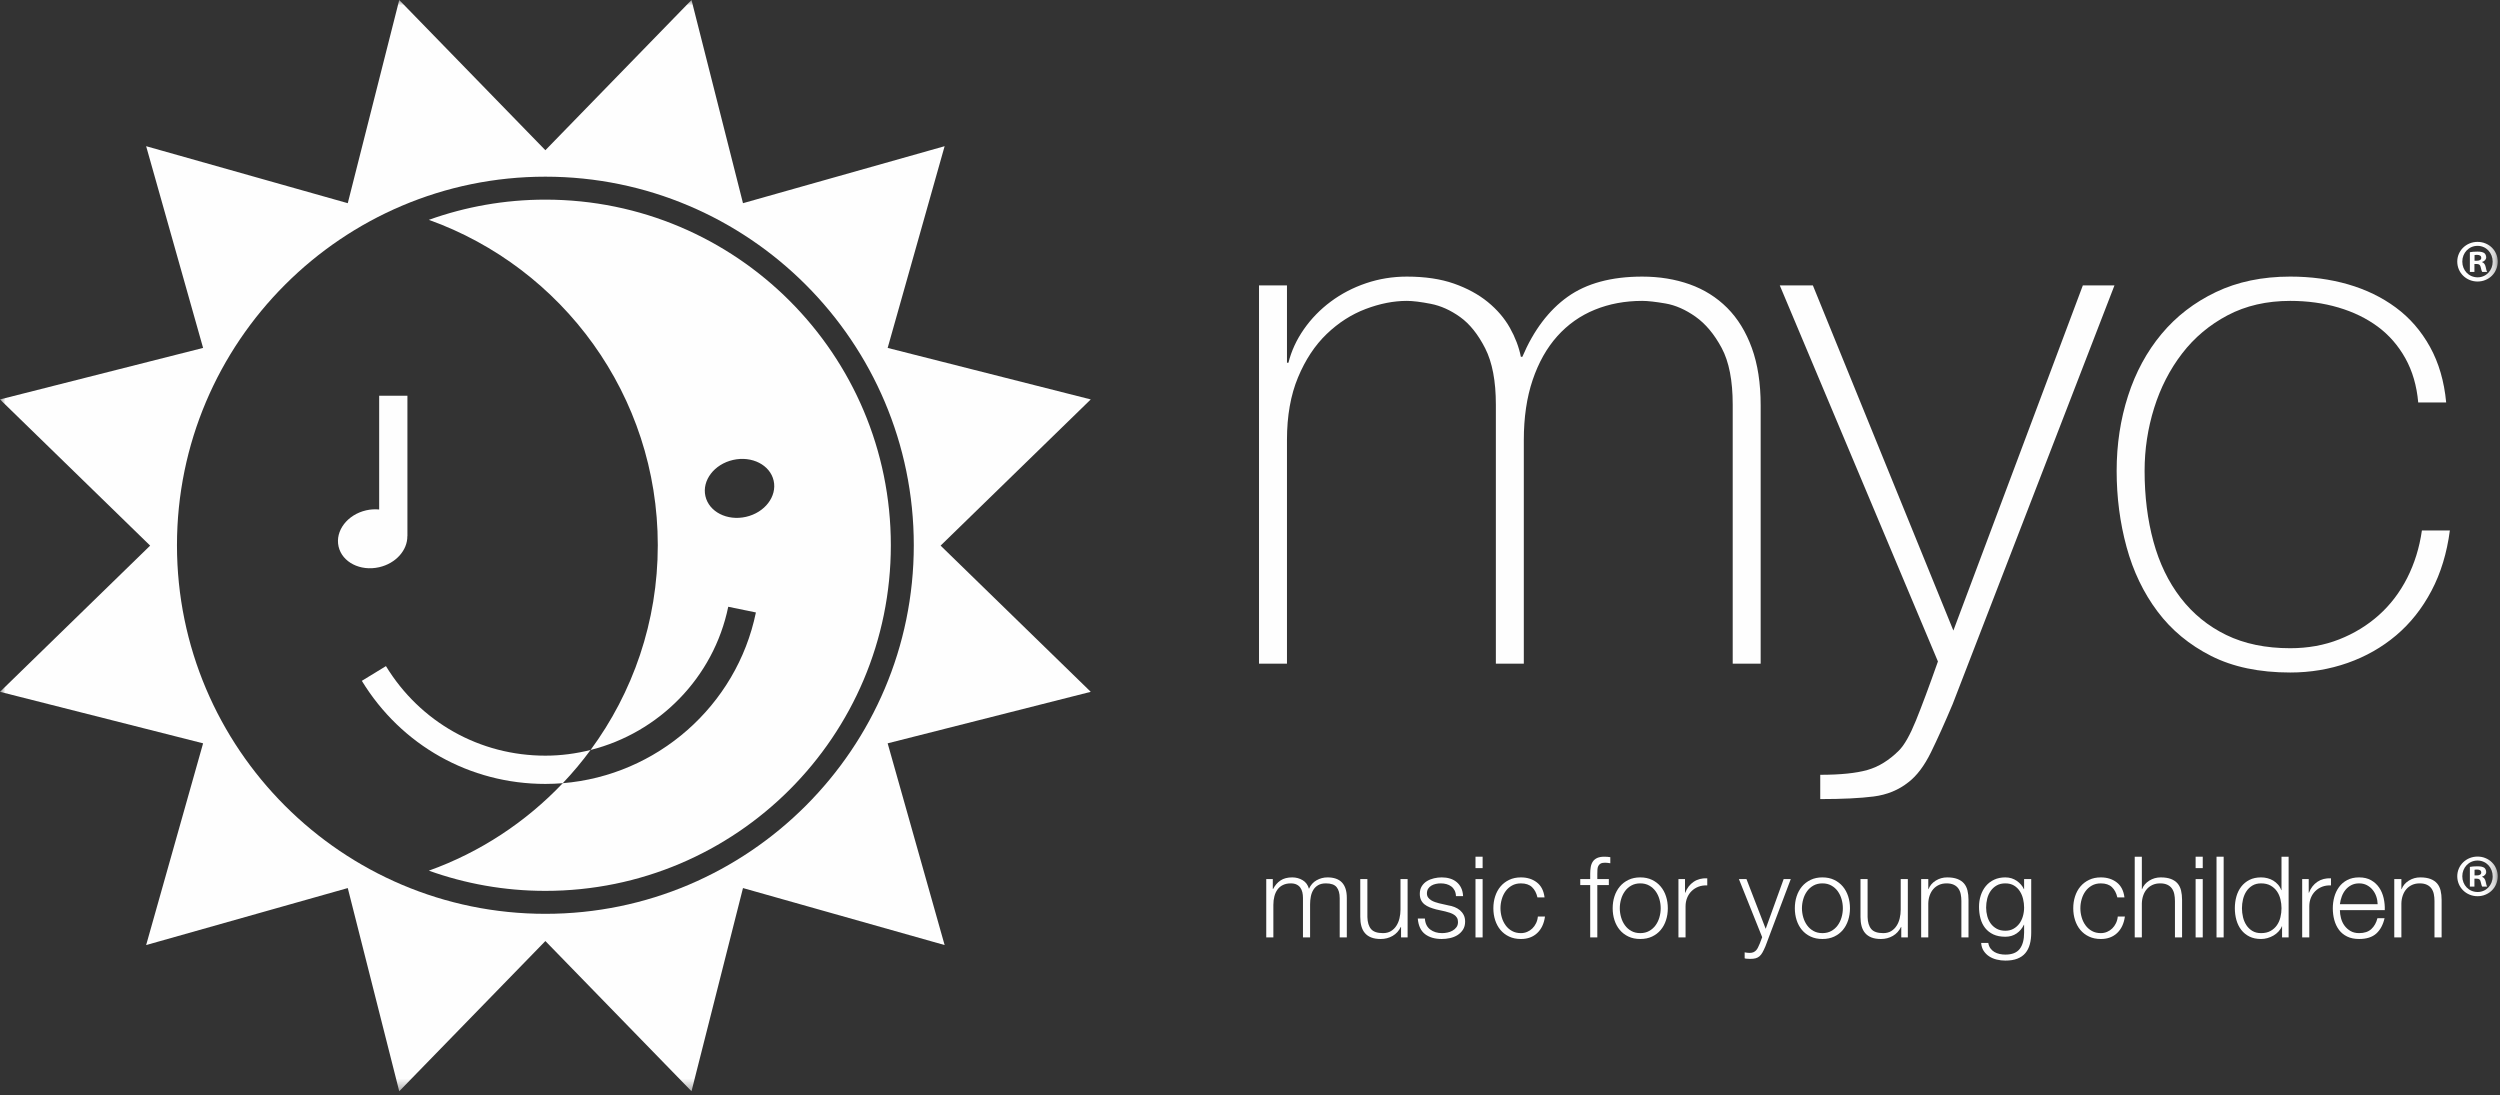 <?xml version="1.0" encoding="UTF-8" standalone="no"?>
<svg width="226px" height="99px" viewBox="0 0 226 99" version="1.1" xmlns="http://www.w3.org/2000/svg" xmlns:xlink="http://www.w3.org/1999/xlink">
    <rect x="0" y="0" width="226" height="99" fill="#333333" stroke="none"/>
    <!-- Generator: sketchtool 3.8.3 (29802) - http://www.bohemiancoding.com/sketch -->
    <title>AF05F6AB-165F-40B1-88AB-1147AC290E60</title>
    <desc>Created with sketchtool.</desc>
    <defs>
        <polygon id="path-1" points="0 98.649 225.793 98.649 225.793 0 0 0"></polygon>
    </defs>
    <g id="-0.X-Elements" stroke="none" stroke-width="1" fill="none" fill-rule="evenodd">
        <g id="-0.X-Icons" transform="translate(-483, -347)">
            <g id="Logos" transform="translate(177, 163)">
                <g id="logo-footer" transform="translate(306, 184)">
                    <g id="Page-1">
                        <path d="M113.815,25.803 L116.342,25.803 L116.342,32.789 L116.475,32.789 C116.741,31.724 117.207,30.715 117.872,29.761 C118.537,28.808 119.345,27.977 120.299,27.267 C121.251,26.558 122.315,26.002 123.49,25.604 C124.664,25.205 125.894,25.005 127.181,25.005 C128.82,25.005 130.239,25.216 131.436,25.637 C132.633,26.058 133.652,26.613 134.495,27.3 C135.337,27.988 136.002,28.763 136.49,29.628 C136.977,30.493 137.31,31.369 137.487,32.256 L137.62,32.256 C138.64,29.861 140.003,28.054 141.709,26.834 C143.415,25.615 145.666,25.005 148.459,25.005 C150.009,25.005 151.439,25.238 152.747,25.703 C154.054,26.169 155.185,26.879 156.139,27.832 C157.091,28.786 157.834,29.994 158.366,31.458 C158.898,32.921 159.164,34.651 159.164,36.647 L159.164,59.996 L156.637,59.996 L156.637,36.58 C156.637,34.408 156.305,32.7 155.64,31.458 C154.975,30.216 154.187,29.274 153.279,28.631 C152.371,27.988 151.461,27.589 150.553,27.433 C149.644,27.278 148.946,27.2 148.459,27.2 C146.907,27.2 145.477,27.466 144.17,27.999 C142.862,28.531 141.732,29.329 140.778,30.393 C139.825,31.458 139.083,32.778 138.551,34.351 C138.019,35.927 137.753,37.734 137.753,39.773 L137.753,59.996 L135.226,59.996 L135.226,36.58 C135.226,34.451 134.904,32.755 134.262,31.491 C133.619,30.227 132.866,29.285 132.001,28.664 C131.137,28.043 130.25,27.644 129.342,27.466 C128.433,27.289 127.713,27.2 127.181,27.2 C125.984,27.2 124.742,27.444 123.457,27.932 C122.171,28.42 120.997,29.173 119.933,30.193 C118.869,31.215 118.005,32.522 117.34,34.119 C116.675,35.715 116.342,37.601 116.342,39.773 L116.342,59.996 L113.815,59.996 L113.815,25.803 L113.815,25.803 Z"
                              id="Fill-1" fill="#FEFEFE"></path>
                        <path d="M160.893,25.803 L163.885,25.803 L176.585,57.003 L188.288,25.803 L191.147,25.803 L176.519,63.655 C175.809,65.34 175.155,66.792 174.557,68.013 C173.958,69.231 173.282,70.129 172.529,70.707 C171.642,71.416 170.589,71.848 169.37,72.004 C168.151,72.159 166.545,72.237 164.55,72.237 L164.55,70.042 C166.367,70.042 167.785,69.897 168.806,69.609 C169.825,69.32 170.777,68.733 171.665,67.846 C172.152,67.358 172.662,66.459 173.194,65.152 C173.726,63.844 174.391,62.059 175.189,59.797 L160.893,25.803 Z"
                              id="Fill-3" fill="#FEFEFE"></path>
                        <path d="M218.607,36.38 C218.474,34.874 218.086,33.543 217.444,32.389 C216.8,31.236 215.969,30.283 214.95,29.528 C213.93,28.775 212.744,28.198 211.392,27.799 C210.04,27.399 208.589,27.2 207.038,27.2 C204.91,27.2 203.025,27.633 201.385,28.497 C199.745,29.362 198.37,30.516 197.263,31.957 C196.155,33.398 195.312,35.039 194.736,36.879 C194.159,38.72 193.872,40.616 193.872,42.568 C193.872,44.874 194.138,47.002 194.67,48.953 C195.201,50.905 196.021,52.602 197.129,54.043 C198.238,55.484 199.612,56.604 201.252,57.402 C202.892,58.2 204.82,58.599 207.038,58.599 C208.633,58.599 210.107,58.333 211.459,57.801 C212.811,57.269 214.008,56.537 215.05,55.606 C216.091,54.675 216.945,53.555 217.61,52.247 C218.274,50.938 218.718,49.508 218.94,47.956 L221.467,47.956 C221.2,49.996 220.646,51.814 219.804,53.41 C218.961,55.007 217.898,56.349 216.613,57.435 C215.326,58.522 213.863,59.354 212.224,59.93 C210.583,60.506 208.855,60.795 207.038,60.795 C204.245,60.795 201.861,60.296 199.889,59.298 C197.917,58.3 196.299,56.96 195.035,55.273 C193.772,53.588 192.841,51.647 192.242,49.452 C191.644,47.257 191.345,44.962 191.345,42.568 C191.345,40.172 191.688,37.911 192.376,35.782 C193.062,33.652 194.071,31.79 195.401,30.193 C196.73,28.597 198.37,27.333 200.321,26.402 C202.272,25.471 204.511,25.004 207.038,25.004 C208.899,25.004 210.639,25.238 212.257,25.703 C213.875,26.169 215.316,26.867 216.579,27.799 C217.843,28.73 218.873,29.917 219.671,31.358 C220.469,32.8 220.956,34.474 221.134,36.38 L218.607,36.38 Z"
                              id="Fill-5" fill="#FEFEFE"></path>
                        <path d="M115.061,79.47 L115.061,80.359 L115.092,80.359 C115.262,80.032 115.485,79.775 115.761,79.592 C116.037,79.408 116.389,79.316 116.818,79.316 C117.165,79.316 117.481,79.402 117.763,79.572 C118.046,79.742 118.235,80.001 118.33,80.348 C118.486,80.001 118.719,79.742 119.024,79.572 C119.331,79.402 119.658,79.316 120.005,79.316 C121.17,79.316 121.752,79.933 121.752,81.166 L121.752,84.743 L121.109,84.743 L121.109,81.197 C121.109,80.76 121.016,80.428 120.832,80.2 C120.649,79.972 120.325,79.857 119.863,79.857 C119.583,79.857 119.352,79.91 119.168,80.016 C118.984,80.122 118.837,80.263 118.728,80.44 C118.619,80.617 118.542,80.82 118.499,81.048 C118.454,81.276 118.432,81.513 118.432,81.759 L118.432,84.743 L117.788,84.743 L117.788,81.166 C117.788,80.989 117.77,80.82 117.733,80.66 C117.695,80.5 117.633,80.361 117.548,80.241 C117.463,80.122 117.349,80.028 117.206,79.96 C117.064,79.892 116.89,79.857 116.685,79.857 C116.413,79.857 116.176,79.908 115.976,80.006 C115.774,80.104 115.611,80.241 115.485,80.414 C115.359,80.589 115.265,80.793 115.205,81.027 C115.143,81.263 115.112,81.52 115.112,81.799 L115.112,84.743 L114.469,84.743 L114.469,79.47 L115.061,79.47 Z"
                              id="Fill-7" fill="#FEFEFE"></path>
                        <path d="M126.655,84.743 L126.655,83.792 L126.635,83.792 C126.464,84.146 126.217,84.418 125.895,84.605 C125.571,84.792 125.211,84.886 124.816,84.886 C124.483,84.886 124.198,84.84 123.963,84.748 C123.728,84.656 123.538,84.525 123.392,84.354 C123.245,84.184 123.138,83.976 123.07,83.731 C123.001,83.486 122.968,83.207 122.968,82.893 L122.968,79.469 L123.611,79.469 L123.611,82.903 C123.625,83.38 123.735,83.741 123.943,83.986 C124.15,84.232 124.51,84.354 125.021,84.354 C125.3,84.354 125.538,84.295 125.736,84.175 C125.933,84.057 126.097,83.898 126.226,83.7 C126.356,83.503 126.451,83.276 126.512,83.021 C126.573,82.765 126.604,82.505 126.604,82.239 L126.604,79.469 L127.248,79.469 L127.248,84.743 L126.655,84.743 Z"
                              id="Fill-9" fill="#FEFEFE"></path>
                        <path d="M131.497,80.496 C131.422,80.35 131.322,80.229 131.195,80.134 C131.07,80.038 130.925,79.969 130.761,79.924 C130.598,79.88 130.424,79.857 130.24,79.857 C130.097,79.857 129.952,79.873 129.807,79.903 C129.66,79.934 129.525,79.985 129.403,80.057 C129.28,80.129 129.181,80.222 129.106,80.338 C129.032,80.454 128.994,80.597 128.994,80.768 C128.994,80.91 129.03,81.031 129.101,81.13 C129.173,81.229 129.263,81.312 129.372,81.381 C129.481,81.449 129.6,81.505 129.73,81.549 C129.859,81.594 129.978,81.629 130.087,81.656 L130.945,81.85 C131.129,81.878 131.311,81.927 131.492,81.999 C131.672,82.071 131.832,82.164 131.972,82.279 C132.111,82.396 132.226,82.539 132.314,82.709 C132.403,82.879 132.447,83.08 132.447,83.312 C132.447,83.598 132.382,83.842 132.253,84.043 C132.123,84.244 131.958,84.407 131.757,84.533 C131.557,84.659 131.329,84.749 131.078,84.804 C130.826,84.859 130.578,84.885 130.332,84.885 C129.712,84.885 129.211,84.74 128.826,84.447 C128.441,84.153 128.221,83.683 128.167,83.036 L128.81,83.036 C128.838,83.472 128.996,83.801 129.285,84.023 C129.574,84.244 129.934,84.354 130.363,84.354 C130.52,84.354 130.681,84.337 130.848,84.303 C131.015,84.269 131.17,84.211 131.313,84.129 C131.456,84.048 131.573,83.943 131.665,83.817 C131.757,83.692 131.803,83.537 131.803,83.353 C131.803,83.197 131.771,83.064 131.706,82.959 C131.642,82.854 131.555,82.766 131.446,82.693 C131.336,82.622 131.213,82.562 131.073,82.515 C130.933,82.467 130.792,82.426 130.649,82.393 L129.821,82.209 C129.61,82.154 129.416,82.09 129.239,82.02 C129.062,81.947 128.907,81.859 128.774,81.754 C128.642,81.648 128.538,81.519 128.463,81.365 C128.388,81.212 128.351,81.022 128.351,80.798 C128.351,80.533 128.41,80.304 128.53,80.113 C128.649,79.923 128.803,79.769 128.994,79.654 C129.185,79.537 129.398,79.453 129.633,79.398 C129.867,79.343 130.1,79.316 130.332,79.316 C130.598,79.316 130.845,79.35 131.073,79.419 C131.301,79.486 131.502,79.592 131.675,79.735 C131.849,79.878 131.988,80.055 132.089,80.267 C132.191,80.478 132.249,80.726 132.263,81.013 L131.619,81.013 C131.613,80.815 131.571,80.642 131.497,80.496"
                              id="Fill-11" fill="#FEFEFE"></path>
                        <mask id="mask-2" fill="white">
                            <use xlink:href="#path-1"></use>
                        </mask>
                        <g id="Clip-14"></g>
                        <path d="M133.385,84.743 L134.029,84.743 L134.029,79.47 L133.385,79.47 L133.385,84.743 Z M133.385,78.478 L134.029,78.478 L134.029,77.446 L133.385,77.446 L133.385,78.478 Z"
                              id="Fill-13" fill="#FEFEFE" mask="url(#mask-2)"></path>
                        <path d="M138.493,80.195 C138.255,79.97 137.921,79.858 137.493,79.858 C137.186,79.858 136.917,79.922 136.685,80.052 C136.454,80.182 136.261,80.352 136.109,80.563 C135.955,80.774 135.839,81.014 135.761,81.283 C135.683,81.553 135.643,81.827 135.643,82.106 C135.643,82.386 135.683,82.659 135.761,82.929 C135.839,83.198 135.955,83.438 136.109,83.649 C136.261,83.861 136.454,84.031 136.685,84.16 C136.917,84.29 137.186,84.354 137.493,84.354 C137.689,84.354 137.877,84.317 138.054,84.242 C138.231,84.167 138.388,84.063 138.524,83.93 C138.66,83.797 138.772,83.64 138.861,83.455 C138.95,83.271 139.004,83.07 139.024,82.852 L139.668,82.852 C139.579,83.493 139.345,83.991 138.963,84.349 C138.582,84.707 138.091,84.886 137.493,84.886 C137.09,84.886 136.735,84.812 136.425,84.666 C136.114,84.52 135.854,84.32 135.643,84.068 C135.432,83.816 135.272,83.521 135.163,83.184 C135.054,82.847 135,82.488 135,82.106 C135,81.725 135.054,81.365 135.163,81.028 C135.272,80.691 135.432,80.396 135.643,80.144 C135.854,79.892 136.114,79.691 136.425,79.542 C136.735,79.391 137.09,79.316 137.493,79.316 C138.057,79.316 138.535,79.466 138.928,79.766 C139.319,80.066 139.552,80.519 139.627,81.125 L138.984,81.125 C138.895,80.73 138.732,80.42 138.493,80.195"
                              id="Fill-15" fill="#FEFEFE" mask="url(#mask-2)"></path>
                        <path d="M144.397,80.011 L144.397,84.743 L143.754,84.743 L143.754,80.011 L142.855,80.011 L142.855,79.469 L143.754,79.469 L143.754,78.989 C143.754,78.764 143.771,78.557 143.805,78.366 C143.839,78.175 143.904,78.012 143.999,77.875 C144.094,77.739 144.225,77.633 144.392,77.558 C144.559,77.484 144.772,77.446 145.031,77.446 C145.126,77.446 145.214,77.449 145.296,77.456 C145.378,77.463 145.47,77.473 145.572,77.487 L145.572,78.039 C145.483,78.025 145.401,78.013 145.327,78.003 C145.252,77.993 145.177,77.988 145.102,77.988 C144.925,77.988 144.789,78.015 144.693,78.069 C144.598,78.124 144.528,78.197 144.485,78.29 C144.439,78.381 144.414,78.488 144.408,78.612 C144.401,78.734 144.397,78.866 144.397,79.01 L144.397,79.469 L145.439,79.469 L145.439,80.011 L144.397,80.011 Z"
                              id="Fill-16" fill="#FEFEFE" mask="url(#mask-2)"></path>
                        <path d="M147.471,80.052 C147.24,80.181 147.048,80.352 146.895,80.563 C146.741,80.774 146.626,81.015 146.548,81.284 C146.469,81.553 146.43,81.826 146.43,82.106 C146.43,82.385 146.469,82.659 146.548,82.929 C146.626,83.198 146.741,83.438 146.895,83.649 C147.048,83.861 147.24,84.031 147.471,84.16 C147.703,84.29 147.972,84.354 148.279,84.354 C148.585,84.354 148.854,84.29 149.085,84.16 C149.317,84.031 149.509,83.861 149.663,83.649 C149.816,83.438 149.932,83.198 150.01,82.929 C150.088,82.659 150.127,82.385 150.127,82.106 C150.127,81.826 150.088,81.553 150.01,81.284 C149.932,81.015 149.816,80.774 149.663,80.563 C149.509,80.352 149.317,80.181 149.085,80.052 C148.854,79.922 148.585,79.857 148.279,79.857 C147.972,79.857 147.703,79.922 147.471,80.052 M149.346,79.541 C149.656,79.691 149.917,79.892 150.127,80.144 C150.339,80.396 150.498,80.691 150.607,81.027 C150.717,81.365 150.771,81.724 150.771,82.106 C150.771,82.488 150.717,82.847 150.607,83.184 C150.498,83.522 150.339,83.817 150.127,84.068 C149.917,84.321 149.656,84.519 149.346,84.666 C149.036,84.812 148.681,84.885 148.279,84.885 C147.877,84.885 147.521,84.812 147.212,84.666 C146.901,84.519 146.641,84.321 146.43,84.068 C146.219,83.817 146.059,83.522 145.949,83.184 C145.84,82.847 145.786,82.488 145.786,82.106 C145.786,81.724 145.84,81.365 145.949,81.027 C146.059,80.691 146.219,80.396 146.43,80.144 C146.641,79.892 146.901,79.691 147.212,79.541 C147.521,79.391 147.877,79.316 148.279,79.316 C148.681,79.316 149.036,79.391 149.346,79.541"
                              id="Fill-17" fill="#FEFEFE" mask="url(#mask-2)"></path>
                        <path d="M152.324,79.47 L152.324,80.706 L152.344,80.706 C152.508,80.277 152.762,79.947 153.106,79.715 C153.449,79.483 153.859,79.377 154.336,79.398 L154.336,80.042 C154.043,80.028 153.777,80.067 153.539,80.159 C153.301,80.251 153.095,80.383 152.922,80.553 C152.748,80.723 152.613,80.926 152.519,81.16 C152.423,81.396 152.375,81.653 152.375,81.932 L152.375,84.743 L151.731,84.743 L151.731,79.47 L152.324,79.47 Z"
                              id="Fill-18" fill="#FEFEFE" mask="url(#mask-2)"></path>
                        <path d="M157.881,79.47 L159.618,83.966 L161.242,79.47 L161.885,79.47 L159.597,85.54 C159.502,85.764 159.413,85.95 159.331,86.097 C159.25,86.243 159.159,86.359 159.061,86.444 C158.962,86.529 158.847,86.591 158.714,86.628 C158.581,86.666 158.412,86.684 158.208,86.684 C158.079,86.677 157.978,86.672 157.906,86.668 C157.835,86.666 157.772,86.654 157.717,86.633 L157.717,86.092 C157.792,86.105 157.866,86.117 157.937,86.127 C158.008,86.137 158.082,86.143 158.157,86.143 C158.299,86.143 158.418,86.122 158.509,86.081 C158.601,86.041 158.681,85.984 158.749,85.913 C158.817,85.841 158.875,85.754 158.923,85.652 C158.97,85.55 159.022,85.438 159.076,85.315 L159.301,84.722 L157.197,79.47 L157.881,79.47 Z"
                              id="Fill-19" fill="#FEFEFE" mask="url(#mask-2)"></path>
                        <path d="M163.938,80.052 C163.707,80.181 163.514,80.352 163.362,80.563 C163.208,80.774 163.092,81.015 163.014,81.284 C162.936,81.553 162.896,81.826 162.896,82.106 C162.896,82.385 162.936,82.659 163.014,82.929 C163.092,83.198 163.208,83.438 163.362,83.649 C163.514,83.861 163.707,84.031 163.938,84.16 C164.17,84.29 164.439,84.354 164.746,84.354 C165.052,84.354 165.321,84.29 165.552,84.16 C165.784,84.031 165.976,83.861 166.13,83.649 C166.283,83.438 166.399,83.198 166.477,82.929 C166.555,82.659 166.594,82.385 166.594,82.106 C166.594,81.826 166.555,81.553 166.477,81.284 C166.399,81.015 166.283,80.774 166.13,80.563 C165.976,80.352 165.784,80.181 165.552,80.052 C165.321,79.922 165.052,79.857 164.746,79.857 C164.439,79.857 164.17,79.922 163.938,80.052 M165.813,79.541 C166.123,79.691 166.383,79.892 166.594,80.144 C166.805,80.396 166.965,80.691 167.074,81.027 C167.183,81.365 167.238,81.724 167.238,82.106 C167.238,82.488 167.183,82.847 167.074,83.184 C166.965,83.522 166.805,83.817 166.594,84.068 C166.383,84.321 166.123,84.519 165.813,84.666 C165.503,84.812 165.147,84.885 164.746,84.885 C164.344,84.885 163.988,84.812 163.678,84.666 C163.367,84.519 163.108,84.321 162.896,84.068 C162.686,83.817 162.525,83.522 162.416,83.184 C162.307,82.847 162.253,82.488 162.253,82.106 C162.253,81.724 162.307,81.365 162.416,81.027 C162.525,80.691 162.686,80.396 162.896,80.144 C163.108,79.892 163.367,79.691 163.678,79.541 C163.988,79.391 164.344,79.316 164.746,79.316 C165.147,79.316 165.503,79.391 165.813,79.541"
                              id="Fill-20" fill="#FEFEFE" mask="url(#mask-2)"></path>
                        <path d="M171.875,84.743 L171.875,83.792 L171.856,83.792 C171.684,84.146 171.437,84.418 171.115,84.605 C170.791,84.792 170.432,84.886 170.037,84.886 C169.703,84.886 169.419,84.84 169.184,84.748 C168.949,84.656 168.758,84.525 168.612,84.354 C168.466,84.184 168.358,83.976 168.29,83.731 C168.222,83.486 168.188,83.207 168.188,82.893 L168.188,79.469 L168.831,79.469 L168.831,82.903 C168.845,83.38 168.956,83.741 169.163,83.986 C169.371,84.232 169.731,84.354 170.241,84.354 C170.521,84.354 170.759,84.295 170.957,84.175 C171.153,84.057 171.317,83.898 171.446,83.7 C171.576,83.503 171.672,83.276 171.732,83.021 C171.794,82.765 171.824,82.505 171.824,82.239 L171.824,79.469 L172.468,79.469 L172.468,84.743 L171.875,84.743 Z"
                              id="Fill-21" fill="#FEFEFE" mask="url(#mask-2)"></path>
                        <path d="M174.317,79.47 L174.317,80.379 L174.337,80.379 C174.46,80.059 174.678,79.802 174.991,79.607 C175.304,79.413 175.648,79.316 176.023,79.316 C176.39,79.316 176.698,79.364 176.947,79.459 C177.195,79.555 177.395,79.689 177.545,79.863 C177.694,80.037 177.8,80.25 177.861,80.502 C177.922,80.754 177.953,81.036 177.953,81.35 L177.953,84.743 L177.309,84.743 L177.309,81.452 C177.309,81.227 177.289,81.018 177.248,80.824 C177.208,80.629 177.136,80.461 177.034,80.318 C176.932,80.175 176.794,80.062 176.62,79.981 C176.447,79.899 176.23,79.857 175.972,79.857 C175.713,79.857 175.483,79.904 175.282,79.996 C175.081,80.088 174.911,80.214 174.771,80.374 C174.632,80.534 174.522,80.725 174.444,80.946 C174.366,81.167 174.324,81.407 174.317,81.666 L174.317,84.743 L173.673,84.743 L173.673,79.47 L174.317,79.47 Z"
                              id="Fill-22" fill="#FEFEFE" mask="url(#mask-2)"></path>
                        <path d="M182.018,83.961 C182.23,83.842 182.407,83.685 182.55,83.491 C182.693,83.297 182.8,83.073 182.871,82.822 C182.943,82.569 182.979,82.311 182.979,82.045 C182.979,81.786 182.948,81.527 182.887,81.268 C182.826,81.009 182.726,80.775 182.59,80.563 C182.454,80.352 182.279,80.181 182.064,80.052 C181.85,79.923 181.589,79.857 181.284,79.857 C180.976,79.857 180.714,79.921 180.496,80.047 C180.278,80.173 180.098,80.338 179.956,80.542 C179.812,80.747 179.709,80.98 179.643,81.242 C179.579,81.505 179.546,81.772 179.546,82.045 C179.546,82.311 179.581,82.569 179.649,82.822 C179.717,83.073 179.823,83.297 179.965,83.491 C180.108,83.685 180.289,83.842 180.507,83.961 C180.725,84.081 180.983,84.139 181.284,84.139 C181.562,84.139 181.807,84.081 182.018,83.961 M183.495,85.366 C183.409,85.679 183.275,85.945 183.091,86.163 C182.908,86.381 182.668,86.548 182.371,86.663 C182.075,86.78 181.713,86.838 181.284,86.838 C181.018,86.838 180.758,86.807 180.507,86.745 C180.254,86.685 180.028,86.589 179.827,86.46 C179.627,86.33 179.46,86.165 179.327,85.964 C179.194,85.763 179.117,85.523 179.097,85.244 L179.741,85.244 C179.774,85.44 179.841,85.606 179.94,85.739 C180.038,85.871 180.157,85.979 180.297,86.061 C180.436,86.143 180.592,86.202 180.762,86.239 C180.932,86.277 181.105,86.296 181.284,86.296 C181.882,86.296 182.315,86.126 182.58,85.785 C182.846,85.444 182.979,84.954 182.979,84.314 L182.979,83.598 L182.959,83.598 C182.808,83.925 182.589,84.187 182.299,84.385 C182.009,84.583 181.671,84.682 181.284,84.682 C180.861,84.682 180.5,84.612 180.2,84.472 C179.901,84.332 179.654,84.139 179.46,83.895 C179.265,83.649 179.124,83.362 179.036,83.031 C178.947,82.7 178.903,82.348 178.903,81.973 C178.903,81.612 178.956,81.27 179.061,80.946 C179.167,80.623 179.32,80.34 179.521,80.098 C179.721,79.856 179.97,79.665 180.267,79.526 C180.563,79.386 180.902,79.316 181.284,79.316 C181.48,79.316 181.666,79.344 181.84,79.397 C182.013,79.452 182.172,79.53 182.315,79.628 C182.458,79.726 182.585,79.841 182.698,79.97 C182.81,80.099 182.897,80.236 182.959,80.379 L182.979,80.379 L182.979,79.47 L183.622,79.47 L183.622,84.314 C183.622,84.701 183.579,85.053 183.495,85.366"
                              id="Fill-23" fill="#FEFEFE" mask="url(#mask-2)"></path>
                        <path d="M190.916,80.195 C190.678,79.97 190.344,79.858 189.915,79.858 C189.608,79.858 189.339,79.922 189.108,80.052 C188.877,80.182 188.684,80.352 188.531,80.563 C188.377,80.774 188.262,81.014 188.184,81.283 C188.105,81.553 188.066,81.827 188.066,82.106 C188.066,82.386 188.105,82.659 188.184,82.929 C188.262,83.198 188.377,83.438 188.531,83.649 C188.684,83.861 188.877,84.031 189.108,84.16 C189.339,84.29 189.608,84.354 189.915,84.354 C190.112,84.354 190.3,84.317 190.477,84.242 C190.654,84.167 190.81,84.063 190.947,83.93 C191.083,83.797 191.195,83.64 191.283,83.455 C191.372,83.271 191.427,83.07 191.447,82.852 L192.091,82.852 C192.002,83.493 191.767,83.991 191.386,84.349 C191.004,84.707 190.514,84.886 189.915,84.886 C189.513,84.886 189.157,84.812 188.848,84.666 C188.537,84.52 188.277,84.32 188.066,84.068 C187.855,83.816 187.695,83.521 187.586,83.184 C187.477,82.847 187.422,82.488 187.422,82.106 C187.422,81.725 187.477,81.365 187.586,81.028 C187.695,80.691 187.855,80.396 188.066,80.144 C188.277,79.892 188.537,79.691 188.848,79.542 C189.157,79.391 189.513,79.316 189.915,79.316 C190.48,79.316 190.958,79.466 191.35,79.766 C191.742,80.066 191.975,80.519 192.05,81.125 L191.407,81.125 C191.318,80.73 191.154,80.42 190.916,80.195"
                              id="Fill-24" fill="#FEFEFE" mask="url(#mask-2)"></path>
                        <path d="M193.623,77.446 L193.623,80.379 L193.643,80.379 C193.766,80.059 193.983,79.802 194.297,79.607 C194.61,79.413 194.954,79.316 195.329,79.316 C195.696,79.316 196.004,79.364 196.253,79.459 C196.501,79.555 196.701,79.689 196.851,79.863 C197,80.037 197.106,80.25 197.167,80.502 C197.228,80.754 197.259,81.036 197.259,81.35 L197.259,84.743 L196.615,84.743 L196.615,81.451 C196.615,81.227 196.595,81.018 196.554,80.824 C196.514,80.629 196.442,80.461 196.34,80.318 C196.238,80.174 196.1,80.062 195.926,79.981 C195.753,79.899 195.536,79.857 195.278,79.857 C195.019,79.857 194.789,79.904 194.588,79.996 C194.387,80.088 194.217,80.214 194.077,80.374 C193.937,80.534 193.828,80.725 193.75,80.946 C193.672,81.167 193.63,81.407 193.623,81.666 L193.623,84.743 L192.979,84.743 L192.979,77.446 L193.623,77.446 Z"
                              id="Fill-25" fill="#FEFEFE" mask="url(#mask-2)"></path>
                        <path d="M198.484,84.743 L199.128,84.743 L199.128,79.47 L198.484,79.47 L198.484,84.743 Z M198.484,78.478 L199.128,78.478 L199.128,77.446 L198.484,77.446 L198.484,78.478 Z"
                              id="Fill-26" fill="#FEFEFE" mask="url(#mask-2)"></path>
                        <polygon id="Fill-27" fill="#FEFEFE" mask="url(#mask-2)" points="200.374 84.743 201.018 84.743 201.018 77.446 200.374 77.446"></polygon>
                        <path d="M202.769,82.918 C202.835,83.188 202.937,83.428 203.076,83.639 C203.216,83.85 203.394,84.023 203.612,84.155 C203.83,84.288 204.092,84.354 204.399,84.354 C204.74,84.354 205.027,84.288 205.262,84.155 C205.497,84.023 205.688,83.85 205.834,83.639 C205.98,83.428 206.086,83.188 206.151,82.918 C206.215,82.649 206.248,82.378 206.248,82.106 C206.248,81.834 206.215,81.563 206.151,81.293 C206.086,81.024 205.98,80.784 205.834,80.573 C205.688,80.362 205.497,80.19 205.262,80.057 C205.027,79.925 204.74,79.857 204.399,79.857 C204.092,79.857 203.83,79.925 203.612,80.057 C203.394,80.19 203.216,80.362 203.076,80.573 C202.937,80.784 202.835,81.024 202.769,81.293 C202.704,81.563 202.673,81.834 202.673,82.106 C202.673,82.378 202.704,82.649 202.769,82.918 L202.769,82.918 Z M206.299,84.742 L206.299,83.741 L206.278,83.741 C206.211,83.912 206.11,84.069 205.977,84.211 C205.844,84.354 205.693,84.475 205.522,84.574 C205.352,84.673 205.171,84.749 204.976,84.804 C204.782,84.859 204.59,84.885 204.399,84.885 C203.997,84.885 203.648,84.813 203.352,84.666 C203.055,84.519 202.809,84.318 202.611,84.063 C202.414,83.808 202.268,83.512 202.172,83.174 C202.077,82.836 202.03,82.481 202.03,82.106 C202.03,81.731 202.077,81.375 202.172,81.038 C202.268,80.701 202.414,80.404 202.611,80.149 C202.809,79.894 203.055,79.691 203.352,79.541 C203.648,79.391 203.997,79.316 204.399,79.316 C204.596,79.316 204.789,79.339 204.976,79.388 C205.164,79.435 205.338,79.509 205.502,79.607 C205.665,79.707 205.81,79.827 205.936,79.971 C206.062,80.113 206.159,80.28 206.227,80.471 L206.248,80.471 L206.248,77.446 L206.891,77.446 L206.891,84.742 L206.299,84.742 Z"
                              id="Fill-28" fill="#FEFEFE" mask="url(#mask-2)"></path>
                        <path d="M208.709,79.47 L208.709,80.706 L208.73,80.706 C208.893,80.277 209.147,79.947 209.491,79.715 C209.835,79.483 210.244,79.377 210.721,79.398 L210.721,80.042 C210.428,80.028 210.163,80.067 209.925,80.159 C209.687,80.251 209.48,80.383 209.307,80.553 C209.133,80.723 208.998,80.926 208.904,81.16 C208.808,81.396 208.76,81.653 208.76,81.932 L208.76,84.743 L208.117,84.743 L208.117,79.47 L208.709,79.47 Z"
                              id="Fill-29" fill="#FEFEFE" mask="url(#mask-2)"></path>
                        <path d="M214.813,81.033 C214.734,80.808 214.624,80.609 214.48,80.435 C214.338,80.262 214.163,80.122 213.96,80.016 C213.756,79.91 213.524,79.857 213.265,79.857 C213,79.857 212.765,79.91 212.56,80.016 C212.355,80.122 212.182,80.262 212.039,80.435 C211.896,80.609 211.782,80.81 211.697,81.038 C211.612,81.266 211.556,81.5 211.528,81.738 L214.94,81.738 C214.933,81.493 214.891,81.258 214.813,81.033 M211.626,83.001 C211.69,83.249 211.794,83.472 211.937,83.67 C212.08,83.867 212.26,84.031 212.479,84.16 C212.696,84.29 212.959,84.354 213.265,84.354 C213.735,84.354 214.103,84.232 214.368,83.987 C214.634,83.741 214.818,83.414 214.92,83.006 L215.564,83.006 C215.427,83.605 215.177,84.068 214.813,84.395 C214.448,84.722 213.932,84.885 213.265,84.885 C212.85,84.885 212.49,84.813 212.188,84.666 C211.884,84.519 211.637,84.319 211.447,84.063 C211.256,83.808 211.115,83.511 211.022,83.174 C210.931,82.836 210.885,82.481 210.885,82.106 C210.885,81.759 210.931,81.418 211.022,81.084 C211.115,80.75 211.256,80.453 211.447,80.19 C211.637,79.928 211.884,79.716 212.188,79.556 C212.49,79.396 212.85,79.316 213.265,79.316 C213.687,79.316 214.048,79.401 214.347,79.572 C214.647,79.742 214.891,79.965 215.078,80.241 C215.265,80.517 215.4,80.834 215.482,81.192 C215.564,81.549 215.597,81.912 215.584,82.279 L211.528,82.279 C211.528,82.511 211.561,82.751 211.626,83.001"
                              id="Fill-30" fill="#FEFEFE" mask="url(#mask-2)"></path>
                        <path d="M217.085,79.47 L217.085,80.379 L217.106,80.379 C217.228,80.059 217.446,79.802 217.759,79.607 C218.072,79.413 218.416,79.316 218.791,79.316 C219.159,79.316 219.466,79.364 219.715,79.459 C219.964,79.555 220.163,79.689 220.313,79.863 C220.462,80.037 220.568,80.25 220.63,80.502 C220.69,80.754 220.722,81.036 220.722,81.35 L220.722,84.743 L220.077,84.743 L220.077,81.452 C220.077,81.227 220.058,81.018 220.017,80.824 C219.976,80.629 219.904,80.461 219.802,80.318 C219.7,80.175 219.562,80.062 219.388,79.981 C219.215,79.899 218.999,79.857 218.74,79.857 C218.481,79.857 218.251,79.904 218.05,79.996 C217.849,80.088 217.68,80.214 217.54,80.374 C217.4,80.534 217.291,80.725 217.213,80.946 C217.134,81.167 217.092,81.407 217.085,81.666 L217.085,84.743 L216.442,84.743 L216.442,79.47 L217.085,79.47 Z"
                              id="Fill-31" fill="#FEFEFE" mask="url(#mask-2)"></path>
                        <path d="M49.302,82.61 C30.938,82.61 15.998,67.664 15.998,49.291 C15.998,30.919 30.938,15.972 49.302,15.972 C67.666,15.972 82.607,30.919 82.607,49.291 C82.607,67.664 67.666,82.61 49.302,82.61 L49.302,82.61 Z M85.031,49.324 L98.604,36.108 L80.244,31.452 L85.394,13.216 L67.166,18.368 L62.512,0 L49.302,13.58 L36.091,0 L31.438,18.368 L13.211,13.216 L18.36,31.452 L-0,36.108 L13.573,49.324 L-0,62.541 L18.36,67.197 L13.211,85.433 L31.438,80.281 L36.091,98.649 L49.302,85.07 L62.512,98.649 L67.166,80.281 L85.394,85.433 L80.244,67.197 L98.604,62.541 L85.031,49.324 Z"
                              id="Fill-32" fill="#FEFEFE" mask="url(#mask-2)"></path>
                        <path d="M67.436,46.723 C65.732,47.109 64.09,46.27 63.769,44.85 C63.447,43.429 64.567,41.964 66.271,41.578 C67.975,41.192 69.617,42.031 69.938,43.452 C70.26,44.872 69.14,46.337 67.436,46.723 M49.302,18.047 C45.605,18.047 42.06,18.694 38.768,19.874 C50.832,24.199 59.464,35.734 59.464,49.291 C59.464,56.219 57.205,62.616 53.39,67.796 C59.553,66.244 64.51,61.278 65.833,54.851 L68.334,55.366 C66.591,63.831 59.381,70.106 50.874,70.801 C47.544,74.307 43.412,77.043 38.768,78.708 C42.06,79.888 45.605,80.535 49.302,80.535 C66.55,80.535 80.532,66.546 80.532,49.291 C80.532,32.036 66.55,18.047 49.302,18.047"
                              id="Fill-33" fill="#FEFEFE" mask="url(#mask-2)"></path>
                        <path d="M49.302,68.312 C43.373,68.312 37.985,65.286 34.889,60.216 L32.71,61.548 C36.273,67.383 42.476,70.867 49.302,70.867 C49.831,70.867 50.354,70.843 50.874,70.801 C51.774,69.853 52.614,68.85 53.39,67.796 C52.074,68.128 50.705,68.312 49.302,68.312"
                              id="Fill-34" fill="#FEFEFE" mask="url(#mask-2)"></path>
                        <path d="M34.273,51.277 C35.792,50.933 36.84,49.731 36.824,48.468 L36.831,48.468 L36.831,35.773 L34.277,35.773 L34.277,46.059 C33.901,46.024 33.508,46.042 33.109,46.132 C31.405,46.518 30.284,47.983 30.606,49.404 C30.927,50.824 32.569,51.663 34.273,51.277"
                              id="Fill-35" fill="#FEFEFE" mask="url(#mask-2)"></path>
                        <path d="M223.699,79.139 L223.894,79.139 C224.122,79.139 224.307,79.063 224.307,78.878 C224.307,78.715 224.187,78.607 223.927,78.607 C223.818,78.607 223.742,78.618 223.699,78.628 L223.699,79.139 Z M223.688,80.148 L223.276,80.148 L223.276,78.368 C223.438,78.335 223.666,78.314 223.959,78.314 C224.296,78.314 224.448,78.368 224.578,78.444 C224.676,78.519 224.752,78.661 224.752,78.834 C224.752,79.03 224.6,79.182 224.383,79.248 L224.383,79.269 C224.556,79.334 224.654,79.465 224.708,79.704 C224.762,79.975 224.795,80.084 224.838,80.148 L224.393,80.148 C224.339,80.084 224.307,79.921 224.252,79.714 C224.22,79.519 224.111,79.431 223.883,79.431 L223.688,79.431 L223.688,80.148 Z M222.592,79.214 C222.592,80.007 223.178,80.637 223.981,80.637 C224.762,80.637 225.338,80.007 225.338,79.226 C225.338,78.433 224.762,77.793 223.97,77.793 C223.178,77.793 222.592,78.433 222.592,79.214 L222.592,79.214 Z M225.794,79.214 C225.794,80.224 225.001,81.017 223.97,81.017 C222.95,81.017 222.136,80.224 222.136,79.214 C222.136,78.226 222.95,77.434 223.97,77.434 C225.001,77.434 225.794,78.226 225.794,79.214 L225.794,79.214 Z"
                              id="Fill-36" fill="#FEFEFE" mask="url(#mask-2)"></path>
                        <path d="M223.699,23.571 L223.894,23.571 C224.122,23.571 224.307,23.495 224.307,23.311 C224.307,23.148 224.187,23.039 223.927,23.039 C223.818,23.039 223.742,23.05 223.699,23.06 L223.699,23.571 Z M223.688,24.58 L223.276,24.58 L223.276,22.8 C223.438,22.767 223.666,22.746 223.959,22.746 C224.296,22.746 224.448,22.8 224.578,22.876 C224.676,22.952 224.752,23.093 224.752,23.267 C224.752,23.462 224.6,23.614 224.383,23.68 L224.383,23.701 C224.556,23.767 224.654,23.897 224.708,24.136 C224.762,24.407 224.795,24.516 224.838,24.58 L224.393,24.58 C224.339,24.516 224.307,24.353 224.252,24.146 C224.22,23.951 224.111,23.864 223.883,23.864 L223.688,23.864 L223.688,24.58 Z M222.592,23.647 C222.592,24.439 223.178,25.07 223.981,25.07 C224.762,25.07 225.338,24.439 225.338,23.658 C225.338,22.865 224.762,22.225 223.97,22.225 C223.178,22.225 222.592,22.865 222.592,23.647 L222.592,23.647 Z M225.794,23.647 C225.794,24.656 225.001,25.449 223.97,25.449 C222.95,25.449 222.136,24.656 222.136,23.647 C222.136,22.658 222.95,21.866 223.97,21.866 C225.001,21.866 225.794,22.658 225.794,23.647 L225.794,23.647 Z"
                              id="Fill-37" fill="#FEFEFE" mask="url(#mask-2)"></path>
                    </g>
                </g>
            </g>
        </g>
    </g>
</svg>